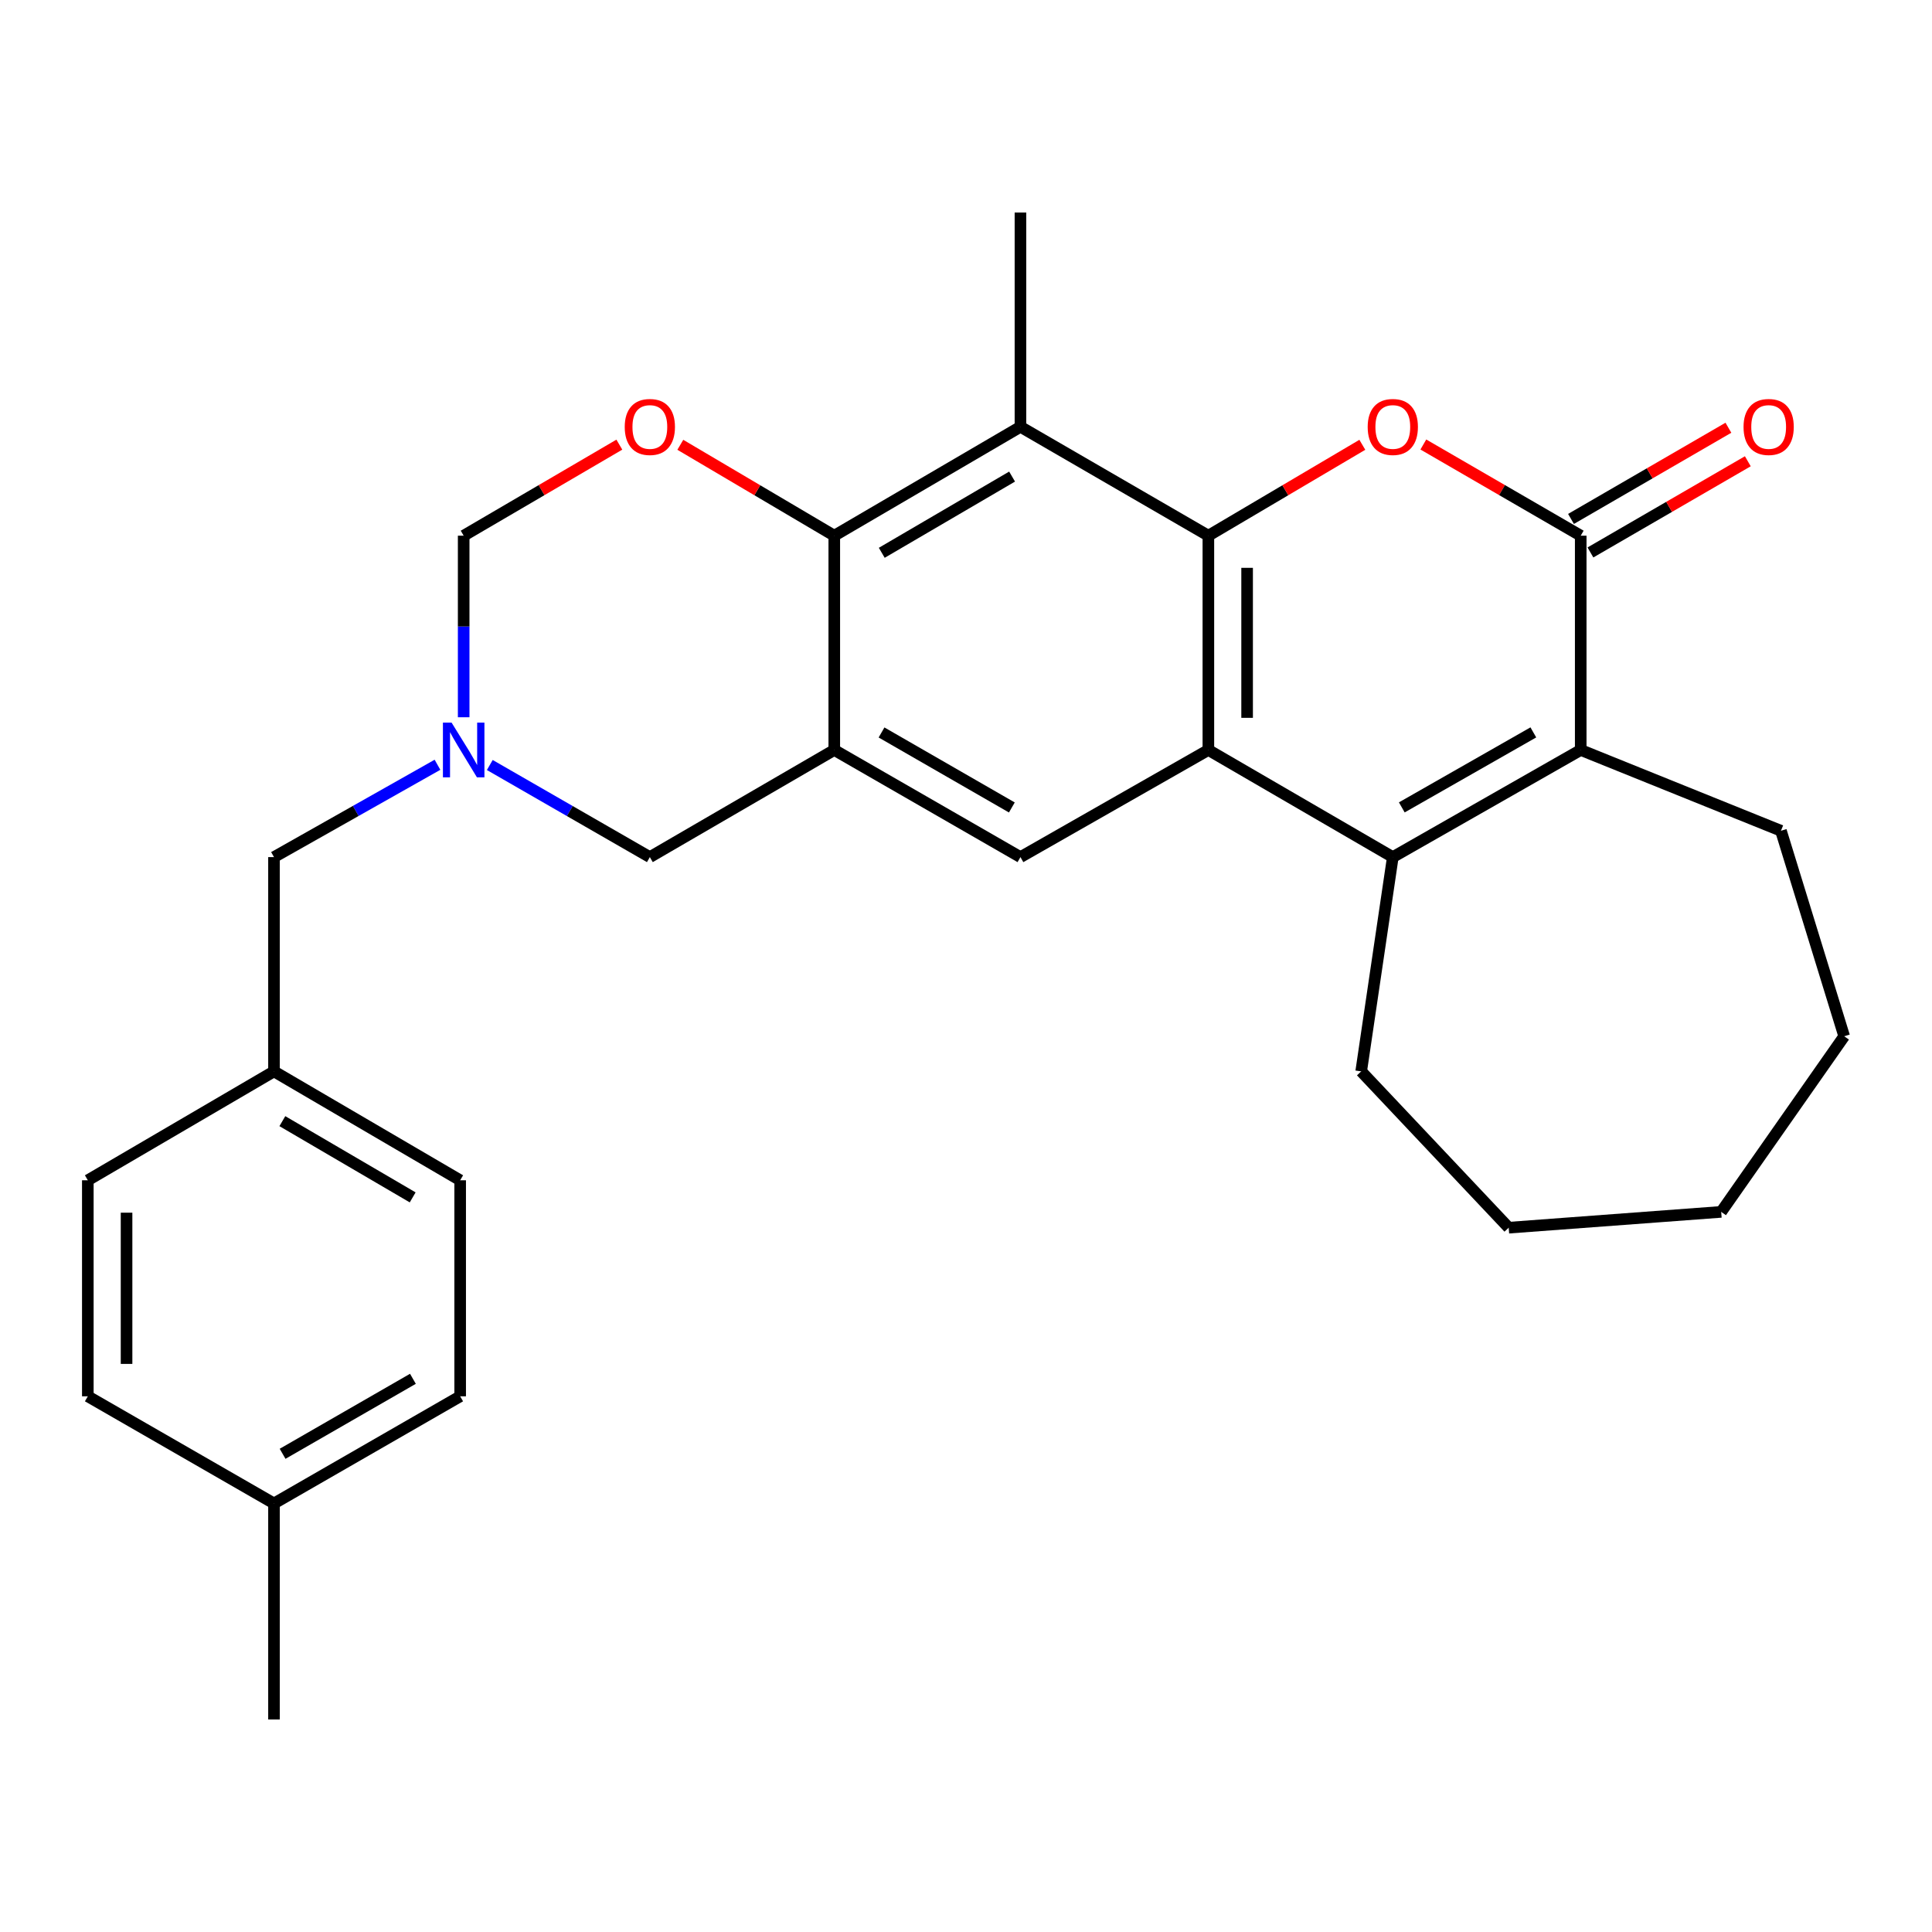 <?xml version='1.0' encoding='iso-8859-1'?>
<svg version='1.1' baseProfile='full'
              xmlns='http://www.w3.org/2000/svg'
                      xmlns:rdkit='http://www.rdkit.org/xml'
                      xmlns:xlink='http://www.w3.org/1999/xlink'
                  xml:space='preserve'
width='1000px' height='1000px' viewBox='0 0 1000 1000'>
<!-- END OF HEADER -->
<rect style='opacity:1.0;fill:#FFFFFF;stroke:none' width='1000' height='1000' x='0' y='0'> </rect>
<path class='bond-0' d='M 625.451,277.273 L 625.451,388.185' style='fill:none;fill-rule:evenodd;stroke:#000000;stroke-width:6px;stroke-linecap:butt;stroke-linejoin:miter;stroke-opacity:1' />
<path class='bond-0' d='M 645.503,293.909 L 645.503,371.548' style='fill:none;fill-rule:evenodd;stroke:#000000;stroke-width:6px;stroke-linecap:butt;stroke-linejoin:miter;stroke-opacity:1' />
<path class='bond-1' d='M 625.451,277.273 L 665.295,253.749' style='fill:none;fill-rule:evenodd;stroke:#000000;stroke-width:6px;stroke-linecap:butt;stroke-linejoin:miter;stroke-opacity:1' />
<path class='bond-1' d='M 665.295,253.749 L 705.14,230.225' style='fill:none;fill-rule:evenodd;stroke:#FF0000;stroke-width:6px;stroke-linecap:butt;stroke-linejoin:miter;stroke-opacity:1' />
<path class='bond-2' d='M 625.451,277.273 L 528.185,220.914' style='fill:none;fill-rule:evenodd;stroke:#000000;stroke-width:6px;stroke-linecap:butt;stroke-linejoin:miter;stroke-opacity:1' />
<path class='bond-3' d='M 625.451,388.185 L 720.912,443.641' style='fill:none;fill-rule:evenodd;stroke:#000000;stroke-width:6px;stroke-linecap:butt;stroke-linejoin:miter;stroke-opacity:1' />
<path class='bond-4' d='M 625.451,388.185 L 528.185,443.641' style='fill:none;fill-rule:evenodd;stroke:#000000;stroke-width:6px;stroke-linecap:butt;stroke-linejoin:miter;stroke-opacity:1' />
<path class='bond-5' d='M 736.722,230.075 L 777.45,253.674' style='fill:none;fill-rule:evenodd;stroke:#FF0000;stroke-width:6px;stroke-linecap:butt;stroke-linejoin:miter;stroke-opacity:1' />
<path class='bond-5' d='M 777.45,253.674 L 818.177,277.273' style='fill:none;fill-rule:evenodd;stroke:#000000;stroke-width:6px;stroke-linecap:butt;stroke-linejoin:miter;stroke-opacity:1' />
<path class='bond-6' d='M 720.912,443.641 L 704.547,554.543' style='fill:none;fill-rule:evenodd;stroke:#000000;stroke-width:6px;stroke-linecap:butt;stroke-linejoin:miter;stroke-opacity:1' />
<path class='bond-7' d='M 720.912,443.641 L 818.177,388.185' style='fill:none;fill-rule:evenodd;stroke:#000000;stroke-width:6px;stroke-linecap:butt;stroke-linejoin:miter;stroke-opacity:1' />
<path class='bond-7' d='M 725.569,417.903 L 793.655,379.084' style='fill:none;fill-rule:evenodd;stroke:#000000;stroke-width:6px;stroke-linecap:butt;stroke-linejoin:miter;stroke-opacity:1' />
<path class='bond-8' d='M 818.177,277.273 L 818.177,388.185' style='fill:none;fill-rule:evenodd;stroke:#000000;stroke-width:6px;stroke-linecap:butt;stroke-linejoin:miter;stroke-opacity:1' />
<path class='bond-9' d='M 823.204,285.948 L 863.937,262.349' style='fill:none;fill-rule:evenodd;stroke:#000000;stroke-width:6px;stroke-linecap:butt;stroke-linejoin:miter;stroke-opacity:1' />
<path class='bond-9' d='M 863.937,262.349 L 904.67,238.749' style='fill:none;fill-rule:evenodd;stroke:#FF0000;stroke-width:6px;stroke-linecap:butt;stroke-linejoin:miter;stroke-opacity:1' />
<path class='bond-9' d='M 813.151,268.597 L 853.884,244.998' style='fill:none;fill-rule:evenodd;stroke:#000000;stroke-width:6px;stroke-linecap:butt;stroke-linejoin:miter;stroke-opacity:1' />
<path class='bond-9' d='M 853.884,244.998 L 894.617,221.399' style='fill:none;fill-rule:evenodd;stroke:#FF0000;stroke-width:6px;stroke-linecap:butt;stroke-linejoin:miter;stroke-opacity:1' />
<path class='bond-10' d='M 818.177,388.185 L 921.815,430.006' style='fill:none;fill-rule:evenodd;stroke:#000000;stroke-width:6px;stroke-linecap:butt;stroke-linejoin:miter;stroke-opacity:1' />
<path class='bond-11' d='M 431.822,388.185 L 431.822,277.273' style='fill:none;fill-rule:evenodd;stroke:#000000;stroke-width:6px;stroke-linecap:butt;stroke-linejoin:miter;stroke-opacity:1' />
<path class='bond-12' d='M 431.822,388.185 L 336.361,443.641' style='fill:none;fill-rule:evenodd;stroke:#000000;stroke-width:6px;stroke-linecap:butt;stroke-linejoin:miter;stroke-opacity:1' />
<path class='bond-13' d='M 431.822,388.185 L 528.185,443.641' style='fill:none;fill-rule:evenodd;stroke:#000000;stroke-width:6px;stroke-linecap:butt;stroke-linejoin:miter;stroke-opacity:1' />
<path class='bond-13' d='M 456.278,379.124 L 523.732,417.943' style='fill:none;fill-rule:evenodd;stroke:#000000;stroke-width:6px;stroke-linecap:butt;stroke-linejoin:miter;stroke-opacity:1' />
<path class='bond-14' d='M 528.185,220.914 L 431.822,277.273' style='fill:none;fill-rule:evenodd;stroke:#000000;stroke-width:6px;stroke-linecap:butt;stroke-linejoin:miter;stroke-opacity:1' />
<path class='bond-14' d='M 523.854,246.677 L 456.4,286.128' style='fill:none;fill-rule:evenodd;stroke:#000000;stroke-width:6px;stroke-linecap:butt;stroke-linejoin:miter;stroke-opacity:1' />
<path class='bond-15' d='M 528.185,220.914 L 528.185,110.001' style='fill:none;fill-rule:evenodd;stroke:#000000;stroke-width:6px;stroke-linecap:butt;stroke-linejoin:miter;stroke-opacity:1' />
<path class='bond-16' d='M 431.822,277.273 L 391.977,253.749' style='fill:none;fill-rule:evenodd;stroke:#000000;stroke-width:6px;stroke-linecap:butt;stroke-linejoin:miter;stroke-opacity:1' />
<path class='bond-16' d='M 391.977,253.749 L 352.132,230.225' style='fill:none;fill-rule:evenodd;stroke:#FF0000;stroke-width:6px;stroke-linecap:butt;stroke-linejoin:miter;stroke-opacity:1' />
<path class='bond-17' d='M 320.57,230.149 L 280.283,253.711' style='fill:none;fill-rule:evenodd;stroke:#FF0000;stroke-width:6px;stroke-linecap:butt;stroke-linejoin:miter;stroke-opacity:1' />
<path class='bond-17' d='M 280.283,253.711 L 239.997,277.273' style='fill:none;fill-rule:evenodd;stroke:#000000;stroke-width:6px;stroke-linecap:butt;stroke-linejoin:miter;stroke-opacity:1' />
<path class='bond-18' d='M 239.997,371.252 L 239.997,324.262' style='fill:none;fill-rule:evenodd;stroke:#0000FF;stroke-width:6px;stroke-linecap:butt;stroke-linejoin:miter;stroke-opacity:1' />
<path class='bond-18' d='M 239.997,324.262 L 239.997,277.273' style='fill:none;fill-rule:evenodd;stroke:#000000;stroke-width:6px;stroke-linecap:butt;stroke-linejoin:miter;stroke-opacity:1' />
<path class='bond-19' d='M 226.438,395.844 L 184.128,419.743' style='fill:none;fill-rule:evenodd;stroke:#0000FF;stroke-width:6px;stroke-linecap:butt;stroke-linejoin:miter;stroke-opacity:1' />
<path class='bond-19' d='M 184.128,419.743 L 141.818,443.641' style='fill:none;fill-rule:evenodd;stroke:#000000;stroke-width:6px;stroke-linecap:butt;stroke-linejoin:miter;stroke-opacity:1' />
<path class='bond-20' d='M 253.517,395.965 L 294.939,419.803' style='fill:none;fill-rule:evenodd;stroke:#0000FF;stroke-width:6px;stroke-linecap:butt;stroke-linejoin:miter;stroke-opacity:1' />
<path class='bond-20' d='M 294.939,419.803 L 336.361,443.641' style='fill:none;fill-rule:evenodd;stroke:#000000;stroke-width:6px;stroke-linecap:butt;stroke-linejoin:miter;stroke-opacity:1' />
<path class='bond-21' d='M 141.818,443.641 L 141.818,554.543' style='fill:none;fill-rule:evenodd;stroke:#000000;stroke-width:6px;stroke-linecap:butt;stroke-linejoin:miter;stroke-opacity:1' />
<path class='bond-22' d='M 141.818,554.543 L 45.455,610.913' style='fill:none;fill-rule:evenodd;stroke:#000000;stroke-width:6px;stroke-linecap:butt;stroke-linejoin:miter;stroke-opacity:1' />
<path class='bond-23' d='M 141.818,554.543 L 238.181,610.913' style='fill:none;fill-rule:evenodd;stroke:#000000;stroke-width:6px;stroke-linecap:butt;stroke-linejoin:miter;stroke-opacity:1' />
<path class='bond-23' d='M 146.147,580.307 L 213.602,619.766' style='fill:none;fill-rule:evenodd;stroke:#000000;stroke-width:6px;stroke-linecap:butt;stroke-linejoin:miter;stroke-opacity:1' />
<path class='bond-24' d='M 704.547,554.543 L 780.902,635.455' style='fill:none;fill-rule:evenodd;stroke:#000000;stroke-width:6px;stroke-linecap:butt;stroke-linejoin:miter;stroke-opacity:1' />
<path class='bond-25' d='M 921.815,430.006 L 954.545,536.362' style='fill:none;fill-rule:evenodd;stroke:#000000;stroke-width:6px;stroke-linecap:butt;stroke-linejoin:miter;stroke-opacity:1' />
<path class='bond-26' d='M 141.818,778.184 L 238.181,722.727' style='fill:none;fill-rule:evenodd;stroke:#000000;stroke-width:6px;stroke-linecap:butt;stroke-linejoin:miter;stroke-opacity:1' />
<path class='bond-26' d='M 146.27,752.485 L 213.725,713.666' style='fill:none;fill-rule:evenodd;stroke:#000000;stroke-width:6px;stroke-linecap:butt;stroke-linejoin:miter;stroke-opacity:1' />
<path class='bond-27' d='M 141.818,778.184 L 141.818,889.999' style='fill:none;fill-rule:evenodd;stroke:#000000;stroke-width:6px;stroke-linecap:butt;stroke-linejoin:miter;stroke-opacity:1' />
<path class='bond-28' d='M 141.818,778.184 L 45.455,722.727' style='fill:none;fill-rule:evenodd;stroke:#000000;stroke-width:6px;stroke-linecap:butt;stroke-linejoin:miter;stroke-opacity:1' />
<path class='bond-29' d='M 45.455,610.913 L 45.455,722.727' style='fill:none;fill-rule:evenodd;stroke:#000000;stroke-width:6px;stroke-linecap:butt;stroke-linejoin:miter;stroke-opacity:1' />
<path class='bond-29' d='M 65.507,627.685 L 65.507,705.955' style='fill:none;fill-rule:evenodd;stroke:#000000;stroke-width:6px;stroke-linecap:butt;stroke-linejoin:miter;stroke-opacity:1' />
<path class='bond-30' d='M 238.181,610.913 L 238.181,722.727' style='fill:none;fill-rule:evenodd;stroke:#000000;stroke-width:6px;stroke-linecap:butt;stroke-linejoin:miter;stroke-opacity:1' />
<path class='bond-31' d='M 780.902,635.455 L 890.89,627.266' style='fill:none;fill-rule:evenodd;stroke:#000000;stroke-width:6px;stroke-linecap:butt;stroke-linejoin:miter;stroke-opacity:1' />
<path class='bond-32' d='M 954.545,536.362 L 890.89,627.266' style='fill:none;fill-rule:evenodd;stroke:#000000;stroke-width:6px;stroke-linecap:butt;stroke-linejoin:miter;stroke-opacity:1' />
<path  class='atom-2' d='M 707.912 220.994
Q 707.912 214.194, 711.272 210.394
Q 714.632 206.594, 720.912 206.594
Q 727.192 206.594, 730.552 210.394
Q 733.912 214.194, 733.912 220.994
Q 733.912 227.874, 730.512 231.794
Q 727.112 235.674, 720.912 235.674
Q 714.672 235.674, 711.272 231.794
Q 707.912 227.914, 707.912 220.994
M 720.912 232.474
Q 725.232 232.474, 727.552 229.594
Q 729.912 226.674, 729.912 220.994
Q 729.912 215.434, 727.552 212.634
Q 725.232 209.794, 720.912 209.794
Q 716.592 209.794, 714.232 212.594
Q 711.912 215.394, 711.912 220.994
Q 711.912 226.714, 714.232 229.594
Q 716.592 232.474, 720.912 232.474
' fill='#FF0000'/>
<path  class='atom-10' d='M 323.361 220.994
Q 323.361 214.194, 326.721 210.394
Q 330.081 206.594, 336.361 206.594
Q 342.641 206.594, 346.001 210.394
Q 349.361 214.194, 349.361 220.994
Q 349.361 227.874, 345.961 231.794
Q 342.561 235.674, 336.361 235.674
Q 330.121 235.674, 326.721 231.794
Q 323.361 227.914, 323.361 220.994
M 336.361 232.474
Q 340.681 232.474, 343.001 229.594
Q 345.361 226.674, 345.361 220.994
Q 345.361 215.434, 343.001 212.634
Q 340.681 209.794, 336.361 209.794
Q 332.041 209.794, 329.681 212.594
Q 327.361 215.394, 327.361 220.994
Q 327.361 226.714, 329.681 229.594
Q 332.041 232.474, 336.361 232.474
' fill='#FF0000'/>
<path  class='atom-11' d='M 233.737 374.025
L 243.017 389.025
Q 243.937 390.505, 245.417 393.185
Q 246.897 395.865, 246.977 396.025
L 246.977 374.025
L 250.737 374.025
L 250.737 402.345
L 246.857 402.345
L 236.897 385.945
Q 235.737 384.025, 234.497 381.825
Q 233.297 379.625, 232.937 378.945
L 232.937 402.345
L 229.257 402.345
L 229.257 374.025
L 233.737 374.025
' fill='#0000FF'/>
<path  class='atom-14' d='M 902.454 220.994
Q 902.454 214.194, 905.814 210.394
Q 909.174 206.594, 915.454 206.594
Q 921.734 206.594, 925.094 210.394
Q 928.454 214.194, 928.454 220.994
Q 928.454 227.874, 925.054 231.794
Q 921.654 235.674, 915.454 235.674
Q 909.214 235.674, 905.814 231.794
Q 902.454 227.914, 902.454 220.994
M 915.454 232.474
Q 919.774 232.474, 922.094 229.594
Q 924.454 226.674, 924.454 220.994
Q 924.454 215.434, 922.094 212.634
Q 919.774 209.794, 915.454 209.794
Q 911.134 209.794, 908.774 212.594
Q 906.454 215.394, 906.454 220.994
Q 906.454 226.714, 908.774 229.594
Q 911.134 232.474, 915.454 232.474
' fill='#FF0000'/>
</svg>
